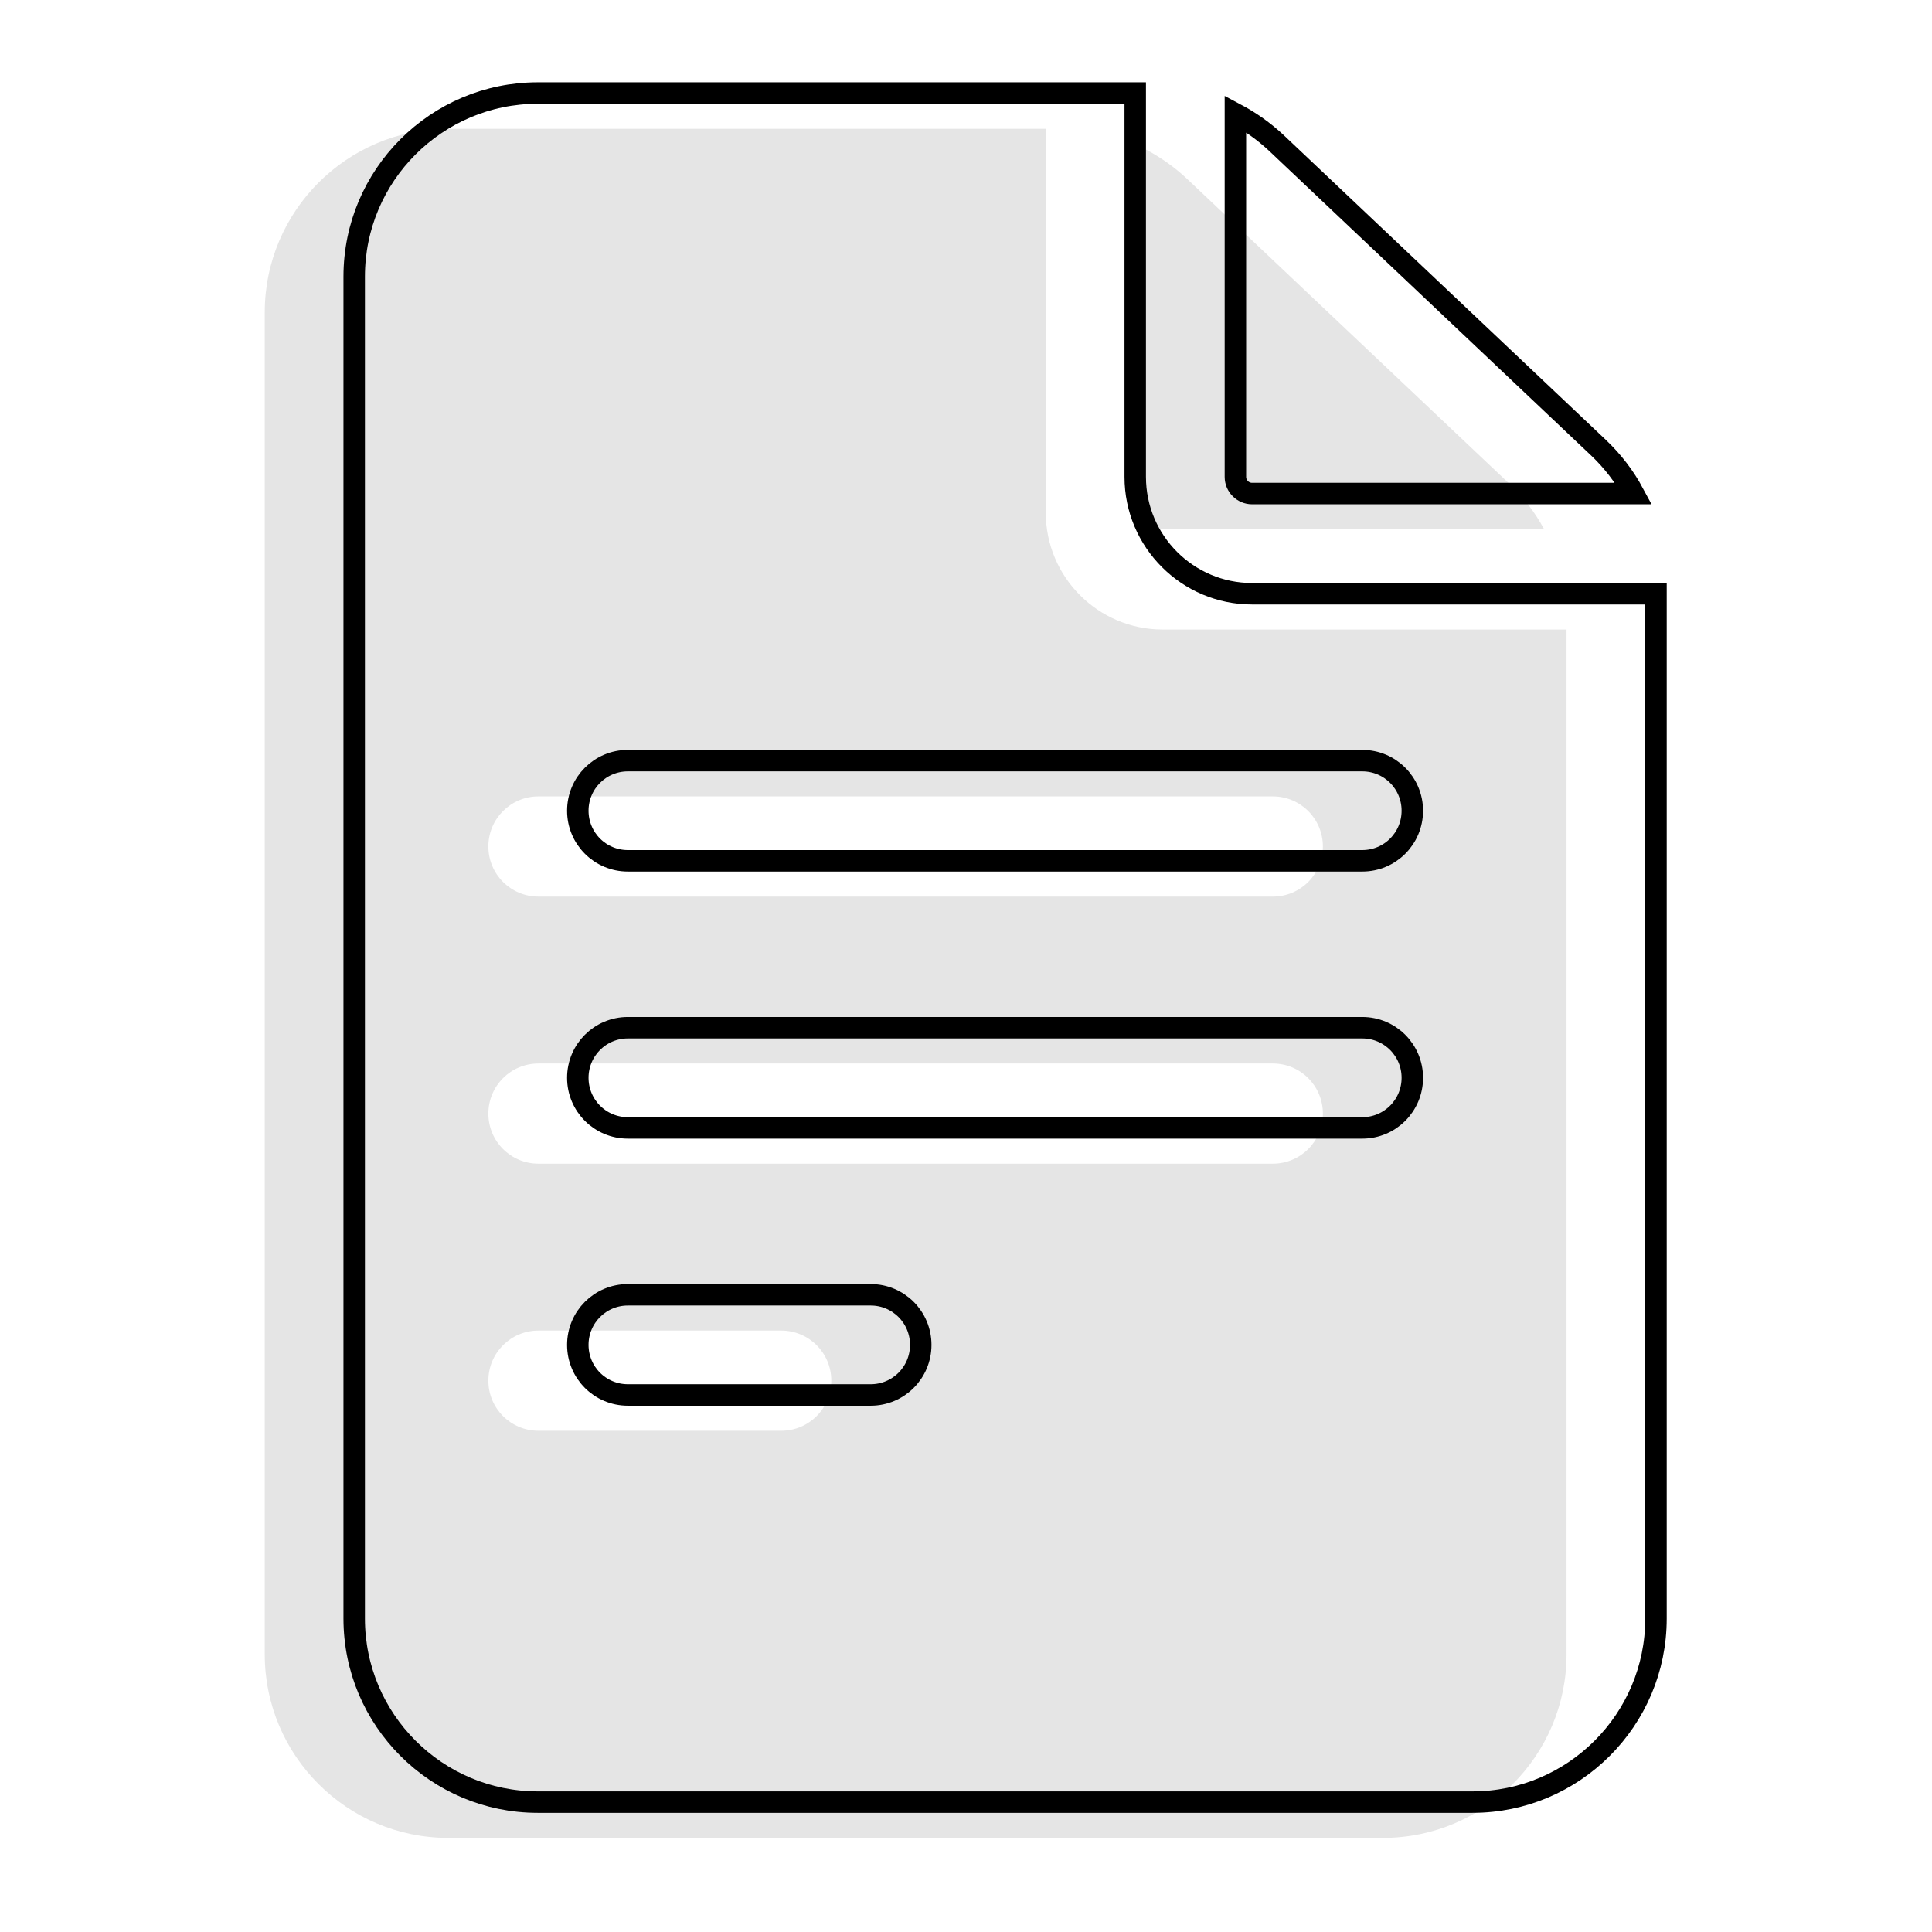 <?xml version="1.0" encoding="UTF-8"?> <!-- Generator: Adobe Illustrator 24.0.1, SVG Export Plug-In . SVG Version: 6.00 Build 0) --> <svg xmlns="http://www.w3.org/2000/svg" xmlns:xlink="http://www.w3.org/1999/xlink" version="1.1" x="0px" y="0px" viewBox="0 0 1080 1080" style="enable-background:new 0 0 1080 1080;" xml:space="preserve"> <style type="text/css"> .st0{display:none;} .st1{display:inline;} .st2{fill:#E6007E;} .st3{fill:none;stroke:#000000;stroke-width:12;stroke-miterlimit:10;} .st4{fill:#E5E5E5;} </style> <g id="Layer_4" class="st0"> <g class="st1"> <g> <path class="st2" d="M864,464.9V205.6H695.6v92.6L514.7,118L0,630.5l0,0c0,9.8,7.9,17.7,17.7,17.7h104.9V982h321V792.2h140.7V982 h322.3V648.2h104.9c9.8,0,17.7-7.9,17.7-17.7l0,0L864,464.9z"></path> </g> </g> <g class="st1"> <g> <g> <path d="M565.3,114.6l172.5,171.8l20.5,20.4v-28.9v-80.6h144.4v247.3v5l3.5,3.5l160.5,160.7c-1.1,1.3-2.6,2.1-4.4,2.1H957.4h-12 v12v321.7H647V771.9v-12h-12H494.3h-12v12v177.8h-297V628v-12h-12H68.4c-1.8,0-3.3-0.8-4.4-2.1L565.3,114.6 M565.3,97.7 L50.7,610.2c0,9.8,7.9,17.7,17.7,17.7h104.9v333.7h321V771.9H635v189.8h322.3V628h104.9c9.8,0,17.7-7.9,17.7-17.7L914.7,444.7 V185.3H746.3v92.6L565.3,97.7L565.3,97.7z"></path> </g> </g> </g> </g> <g id="Layer_2" class="st0"> <g class="st1"> <g> <g> <path class="st2" d="M1018.8,478c-9.3-38.1-41.5-69.2-80-77.2c-31.9-6.7-64.5,1.1-89.4,21.3c-24.9,20.2-39.2,50.2-39.2,82.2 v105.9h-593V508.9c0-53.9-38-100.8-88.3-109c-31-4.9-62.5,3.6-86.2,23.8C19,443.8,5.4,473.2,5.4,504.3c0,33.1,16,64.4,42.4,84.3 v148.7c0,46.7,38,84.7,84.7,84.7v21.2c0,35,28.5,63.5,63.5,63.5s63.5-28.5,63.5-63.5V822h508.3v21.2c0,35,28.5,63.5,63.5,63.5 s63.5-28.5,63.5-63.5V822c46.7,0,84.7-38,84.7-84.7V588.6c26.8-20.1,42.3-51.2,42.4-84.3C1022,495.6,1020.9,486.8,1018.8,478z M111.3,525.5c-11.7,0-21.2-9.5-21.2-21.2c0-11.7,9.5-21.2,21.2-21.2s21.2,9.5,21.2,21.2C132.5,516,123,525.5,111.3,525.5z M916.1,525.5c-11.7,0-21.2-9.5-21.2-21.2c0-11.7,9.5-21.2,21.2-21.2s21.2,9.5,21.2,21.2C937.3,516,927.8,525.5,916.1,525.5z"></path> </g> </g> <g> <g> <path class="st2" d="M859.9,334.8C780.8,264.6,664.3,229,513.7,229c-151.1,0-267.8,35.7-346.8,106c-5.3,4.7-7.9,11.8-6.9,18.9 c1,7,5.5,13.1,12,16.1c53.2,24.9,87.5,79.4,87.5,138.9v37.8c0,11.7,9.5,21.2,21.2,21.2h465.9c11.7,0,21.2-9.5,21.2-21.2v-42.4 c0-57.5,34.1-110.3,86.8-134.5c6.5-3,11.1-9.1,12.1-16.1C867.9,346.6,865.3,339.5,859.9,334.8z"></path> </g> </g> </g> <g class="st1"> <g> <g> <path class="st3" d="M1068.8,458c-9.3-38.1-41.5-69.2-80-77.2c-31.9-6.7-64.5,1.1-89.4,21.3c-24.9,20.2-39.2,50.2-39.2,82.2 v105.9h-593V488.9c0-53.9-38-100.8-88.3-109c-31-4.9-62.5,3.6-86.2,23.8c-23.7,20.2-37.3,49.6-37.3,80.7 c0,33.1,16,64.4,42.4,84.3v148.7c0,46.7,38,84.7,84.7,84.7v21.2c0,35,28.5,63.5,63.5,63.5s63.5-28.5,63.5-63.5V802h508.3v21.2 c0,35,28.5,63.5,63.5,63.5s63.5-28.5,63.5-63.5V802c46.7,0,84.7-38,84.7-84.7V568.6c26.8-20.1,42.3-51.2,42.4-84.3 C1072,475.6,1070.9,466.8,1068.8,458z M161.3,505.5c-11.7,0-21.2-9.5-21.2-21.2c0-11.7,9.5-21.2,21.2-21.2s21.2,9.5,21.2,21.2 C182.5,496,173,505.5,161.3,505.5z M966.1,505.5c-11.7,0-21.2-9.5-21.2-21.2c0-11.7,9.5-21.2,21.2-21.2s21.2,9.5,21.2,21.2 C987.3,496,977.8,505.5,966.1,505.5z"></path> </g> </g> <g> <g> <path class="st3" d="M909.9,314.8C830.8,244.6,714.3,209,563.7,209c-151.1,0-267.8,35.7-346.8,106c-5.3,4.7-7.9,11.8-6.9,18.9 c1,7,5.5,13.1,12,16.1c53.2,24.9,87.5,79.4,87.5,138.9v37.8c0,11.7,9.5,21.2,21.2,21.2h465.9c11.7,0,21.2-9.5,21.2-21.2v-42.4 c0-57.5,34.1-110.3,86.8-134.5c6.5-3,11.1-9.1,12.1-16.1C917.9,326.6,915.3,319.5,909.9,314.8z"></path> </g> </g> </g> </g> <g id="Layer_3" class="st0"> <g class="st1"> <g> <g> <path class="st2" d="M960.1,817.3H65.8c-32.8,0-59.4,26.6-59.4,59.4C6.4,909.4,33,936,65.8,936h894.3 c32.8,0,59.4-26.6,59.4-59.4C1019.4,843.9,992.9,817.3,960.1,817.3z"></path> </g> </g> <g> <g> <path class="st2" d="M775.9,313.4v118.1c0,16.4-13.3,29.7-29.7,29.7c-16.4,0-29.7-13.3-29.7-29.7V275.3 c-19-10-38.9-18.5-59.4-25.7v241.2c0,16.4-13.3,29.7-29.7,29.7c-16.4,0-29.7-13.3-29.7-29.7V194c0-16.4-13.3-29.7-29.7-29.7 H449.4c-16.4,0-29.7,13.3-29.7,29.7v296.8c0,16.4-13.3,29.7-29.7,29.7s-29.7-13.3-29.7-29.7V249.6 c-20.5,7.2-40.4,15.7-59.4,25.7v156.2c0,16.4-13.3,29.7-29.7,29.7s-29.7-13.3-29.7-29.7V312.3 c-108,81.2-178.1,211.1-178.1,356.6v89H954v-89C954,523.4,883.9,394.6,775.9,313.4z"></path> </g> </g> </g> <g class="st1"> <g> <g> <path class="st3" d="M1011.6,796.7H117.3C84.5,796.7,58,823.2,58,856c0,32.8,26.6,59.4,59.4,59.4h894.3 c32.8,0,59.4-26.6,59.4-59.4C1071,823.2,1044.4,796.7,1011.6,796.7z"></path> </g> </g> <g> <g> <path class="st3" d="M827.5,292.7v118.1c0,16.4-13.3,29.7-29.7,29.7c-16.4,0-29.7-13.3-29.7-29.7V254.7 c-19-10-38.9-18.5-59.4-25.7v241.2c0,16.4-13.3,29.7-29.7,29.7c-16.4,0-29.7-13.3-29.7-29.7V173.4c0-16.4-13.3-29.7-29.7-29.7 H501c-16.4,0-29.7,13.3-29.7,29.7v296.8c0,16.4-13.3,29.7-29.7,29.7S412,486.6,412,470.2V229c-20.5,7.2-40.4,15.7-59.4,25.7 v156.2c0,16.4-13.3,29.7-29.7,29.7c-16.4,0-29.7-13.3-29.7-29.7V291.7c-108,81.2-178.1,211.1-178.1,356.6v89h890.4v-89 C1005.5,502.8,935.4,374,827.5,292.7z"></path> </g> </g> </g> </g> <g id="Layer_5" class="st0"> <g class="st1"> <path class="st4" d="M323.7,343.1c11.3,63.3,22.1,124.8,33.3,186.1c5.1,27.7,18.7,39.3,39.6,35c20.3-4.1,28.4-20.4,23.6-48 c-11.5-65.5-22.4-131.1-35.2-196.3c-3.3-17-0.1-30.3,13.8-37.5c17.4-9.1,36.5-18.9,55.5-20.4c39.5-3.1,79.5-1.7,119.2-0.5 c13.3,0.4,27.5,4,39.6,9.7c28.2,13.2,33.4,25.2,28.1,55.6c-10.7,61.5-21.6,123-32.4,184.5c-0.7,4-1.5,8-2,12 c-2.7,23.7,7.1,39.4,26.7,41.3c21.7,2,33-9.8,36.7-30.3c9.6-54.3,19.2-108.6,28.9-162.9c1.7-9.3,3.7-18.5,6.2-31.4 c148.6,83.7,223.8,208.4,232.4,375.7c7.9,0.8,15,1.3,22.1,2.2c31.9,3.9,55.1,29.5,55.3,60.8c0.2,32.1-24.3,58.9-56.8,62 c-6.4,0.6-13,0.4-19.5,0.4c-283.1,0-566.3,0-849.4,0c-6.5,0-13,0.2-19.5-0.3c-32.6-3-57-29.7-56.9-61.9 c0.1-31.3,23.4-57,55.2-60.8c7.1-0.9,14.2-1.3,22.9-2.1c3-100.7,34-190.3,97.7-267.6C227.4,401.1,281.5,358.8,323.7,343.1z"></path> </g> <g class="st1"> <path class="st3" d="M373.7,323.1c11.3,63.3,22.1,124.8,33.3,186.1c5.1,27.7,18.7,39.3,39.6,35c20.3-4.1,28.4-20.4,23.6-48 c-11.5-65.5-22.4-131.1-35.2-196.3c-3.3-17-0.1-30.3,13.8-37.5c17.4-9.1,36.5-18.9,55.5-20.4c39.5-3.1,79.5-1.7,119.2-0.5 c13.3,0.4,27.5,4,39.6,9.7c28.2,13.2,33.4,25.2,28.1,55.6c-10.7,61.5-21.6,123-32.4,184.5c-0.7,4-1.5,8-2,12 c-2.7,23.7,7.1,39.4,26.7,41.3c21.7,2,33-9.8,36.7-30.3c9.6-54.3,19.2-108.6,28.9-162.9c1.7-9.3,3.7-18.5,6.2-31.4 c148.6,83.7,223.8,208.4,232.4,375.7c7.9,0.8,15,1.3,22.1,2.2c31.9,3.9,55.1,29.5,55.3,60.8c0.2,32.1-24.3,58.9-56.8,62 c-6.4,0.6-13,0.4-19.5,0.4c-283.1,0-566.3,0-849.4,0c-6.5,0-13,0.2-19.5-0.3c-32.6-3-57-29.7-56.9-61.9 c0.1-31.3,23.4-57,55.2-60.8c7.1-0.9,14.2-1.3,22.9-2.1c3-100.7,34-190.3,97.7-267.6C277.4,381.1,331.5,338.8,373.7,323.1z"></path> </g> </g> <g id="Layer_6"> <g> <path class="st4" d="M649.9,351.9c-36,0-65.3-29.3-65.3-65.3V72h-334C194,72,148,118,148,174.6v750.2c0,56.6,46,102.6,102.6,102.6 h522.5c56.6,0,102.6-46,102.6-102.6V351.9H649.9z M301,743.8h135.7c15.5,0,28,12.5,28,28c0,15.5-12.5,28-28,28H301 c-15.5,0-28-12.5-28-28C273,756.3,285.5,743.8,301,743.8z M273,622.5c0-15.5,12.5-28,28-28h410.5c15.5,0,28,12.5,28,28 c0,15.5-12.5,28-28,28H301C285.5,650.5,273,638,273,622.5z M711.5,445.2c15.5,0,28,12.5,28,28s-12.5,28-28,28H301 c-15.5,0-28-12.5-28-28s12.5-28,28-28H711.5z"></path> <path class="st4" d="M640.6,286.6c0,5.1,4.2,9.3,9.3,9.3h213.3c-5.1-9.5-11.7-18.1-19.6-25.6L663.7,100.1 c-7-6.6-14.8-12.1-23.1-16.5L640.6,286.6L640.6,286.6z"></path> </g> <g> <path class="st3" d="M699.9,331.9c-36,0-65.3-29.3-65.3-65.3V52h-334C244,52,198,98,198,154.6v750.2c0,56.6,46,102.6,102.6,102.6 h522.5c56.6,0,102.6-46,102.6-102.6V331.9H699.9z M351,723.8h135.7c15.5,0,28,12.5,28,28c0,15.5-12.5,28-28,28H351 c-15.5,0-28-12.5-28-28C323,736.3,335.5,723.8,351,723.8z M323,602.5c0-15.5,12.5-28,28-28h410.5c15.5,0,28,12.5,28,28 c0,15.5-12.5,28-28,28H351C335.5,630.5,323,618,323,602.5z M761.5,425.2c15.5,0,28,12.5,28,28s-12.5,28-28,28H351 c-15.5,0-28-12.5-28-28s12.5-28,28-28H761.5z"></path> <path class="st3" d="M690.6,266.6c0,5.1,4.2,9.3,9.3,9.3h213.3c-5.1-9.5-11.7-18.1-19.6-25.6L713.7,80.1 c-7-6.6-14.8-12.1-23.1-16.5L690.6,266.6L690.6,266.6z"></path> </g> </g> </svg> 